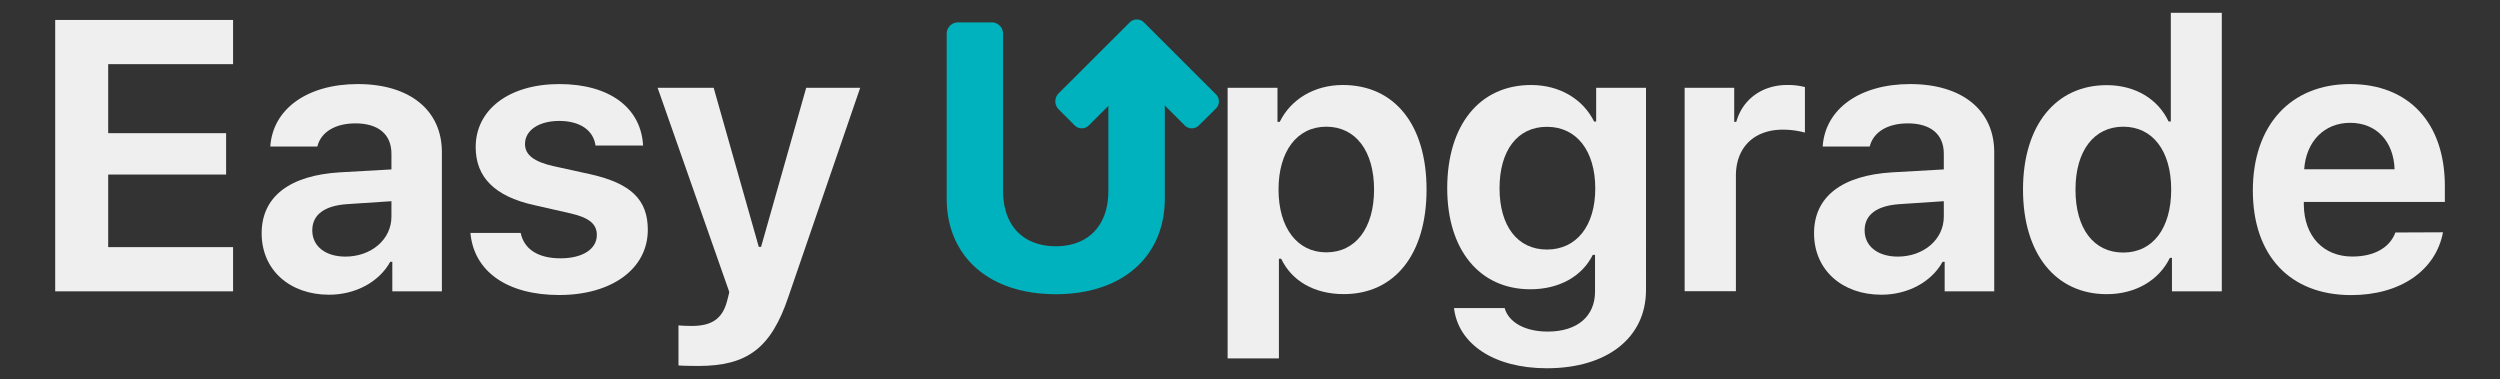 <svg id="Layer_1" data-name="Layer 1" xmlns="http://www.w3.org/2000/svg" viewBox="0 0 857.35 130"><rect x="0" y="0" width="857.35" height="130" fill="#333333" stroke="none"/><defs><style>.cls-1{fill:#efefef;}.cls-2{fill:#00b2bd;}</style></defs><path class="cls-1" d="M79.93,99.91h-61V6.84h61V22H37.1V45.67H77.54V59.86H37.1V84.75H79.93Z"/><path class="cls-1" d="M89.73,80c0-12.58,9.62-19.87,26.84-20.9l17.67-1V52.7c0-6.65-4.52-10.39-12.32-10.39-7,0-11.87,3-13.09,7.94H92.7c.84-12.9,12.71-21.42,30-21.42,17.87,0,28.84,9,28.84,23.35V99.91h-17V89.78h-.71c-3.87,7-12,11.29-21,11.29C99.47,101.07,89.73,92.69,89.73,80Zm44.51-5.68V69l-15.09,1c-7.94.51-12.06,3.67-12.06,9,0,5.54,4.64,9,11.35,9C127.27,88,134.24,82.17,134.24,74.3Z"/><path class="cls-1" d="M191.84,28.83c17.1,0,28,8.06,28.7,21.09H204.23c-.71-5.22-5.29-8.45-12.45-8.45-6.9,0-11.74,3.16-11.74,7.94,0,3.67,3.09,6.06,9.67,7.54l12.9,2.84c13.68,3.1,19.55,8.64,19.55,19,0,13.48-12.45,22.38-30.38,22.38s-29.28-8.13-30.45-21.29h17.23c1.16,5.55,5.93,8.71,13.67,8.71,7.55,0,12.45-3.16,12.45-8,0-3.74-2.58-5.93-9-7.41L183,70.3c-13.35-3-19.87-9.54-19.87-19.86C163.14,37.54,174.62,28.83,191.84,28.83Z"/><path class="cls-1" d="M232.68,125.32V111.58c.77.13,3.67.2,4.51.2,6.84,0,10.51-2.39,12.13-8.45,0-.07.84-3.1.77-3.23l-24.57-70h19.22l15.48,54.57H261l15.48-54.57H295l-24.64,71.72c-5.93,17.61-14.12,23.68-30.89,23.68C238.67,125.52,233.52,125.45,232.68,125.32Z"/><path class="cls-1" d="M489.22,65c0,22.18-10.9,35.86-28.38,35.86-10.06,0-17.8-4.45-21.48-12.13h-.77v34.19H421V30.12h17.1V41.8h.77c3.81-7.81,11.93-12.65,21.61-12.65C478.26,29.15,489.22,42.76,489.22,65Zm-18,0c0-13.23-6.32-21.55-16.38-21.55S438.46,51.92,438.46,65s6.39,21.54,16.38,21.54S471.22,78.3,471.22,65Z"/><path class="cls-1" d="M498.64,105.65H516c1.36,4.84,6.9,8.06,14.77,8.06C541,113.71,547,108.42,547,100V87.4h-.77c-3.68,7.41-11.55,11.8-21.41,11.8-17.35,0-28.51-13.42-28.51-34.64,0-21.67,11.09-35.41,28.76-35.41,9.81,0,17.8,4.84,21.61,12.52h.71V30.12h17.09V99.46c0,16.38-13.35,26.83-34,26.83C512.25,126.29,500.06,117.9,498.64,105.65Zm48.44-41c0-12.9-6.38-21.16-16.57-21.16s-16.26,8.19-16.26,21.09,6.13,21,16.26,21S547.08,77.46,547.08,64.63Z"/><path class="cls-1" d="M577.73,30.12h17V41.8h.71c2.13-7.68,8.83-12.65,17.41-12.65a22.92,22.92,0,0,1,6.13.71V45.47a28.73,28.73,0,0,0-7.61-1c-9.74,0-16.06,6-16.06,15.8v39.6H577.73Z"/><path class="cls-1" d="M622.11,80c0-12.58,9.6-19.87,26.83-20.9l17.67-1V52.7c0-6.65-4.52-10.39-12.32-10.39-7,0-11.87,3-13.09,7.94H625.07c.84-12.9,12.71-21.42,30-21.42,17.87,0,28.83,9,28.83,23.35V99.91h-17V89.78h-.71c-3.87,7-12,11.29-21,11.29C631.85,101.07,622.11,92.69,622.11,80Zm44.5-5.68V69l-15.09,1c-7.94.51-12.07,3.67-12.07,9,0,5.54,4.65,9,11.36,9C659.64,88,666.61,82.17,666.61,74.3Z"/><path class="cls-1" d="M693.77,65c0-22,11.22-35.8,28.7-35.8,9.81,0,17.61,4.78,21.22,12.45h.77V4.39h17.48V99.91H744.85V88.43h-.71c-3.74,7.67-11.74,12.45-21.67,12.45C704.93,100.88,693.77,87,693.77,65Zm18,.07c0,13.35,6.25,21.54,16.38,21.54S744.59,78.3,744.59,65s-6.38-21.55-16.44-21.55S711.77,51.73,711.77,65Z"/><path class="cls-1" d="M837.8,79.66c-2.45,13.09-14.64,21.54-31.47,21.54-21,0-33.74-13.55-33.74-35.86s12.9-36.51,33.35-36.51c20.12,0,32.5,13.29,32.5,35v5.42H790.07v1c.13,10.77,6.71,17.73,16.64,17.73,7.42,0,12.84-3,14.77-8.25ZM790.2,58.05h31c-.32-9.67-6.32-15.93-15.22-15.93S790.85,48.5,790.2,58.05Z"/><path class="cls-2" d="M344,65.45c0,12.34,7.31,19,18.1,19s18-6.77,18-19V26.11A3.91,3.91,0,0,1,384,22.2h11.55a3.91,3.91,0,0,1,3.91,3.91v42c0,19.51-14.14,32.78-37.4,32.78s-37.4-13.27-37.4-32.78V11.58a3.91,3.91,0,0,1,3.91-3.91h11.48A3.91,3.91,0,0,1,344,11.58Z"/><path class="cls-2" d="M406.28,43l-14-14a3.43,3.43,0,0,0-4.87,0l-14,14a3.45,3.45,0,0,1-4.87,0l-5.47-5.48a3.91,3.91,0,0,1,0-5.53L387.42,7.68a3.45,3.45,0,0,1,4.87,0L417,32.35a3.44,3.44,0,0,1,0,4.86L411.15,43A3.43,3.43,0,0,1,406.28,43Z"/></svg>